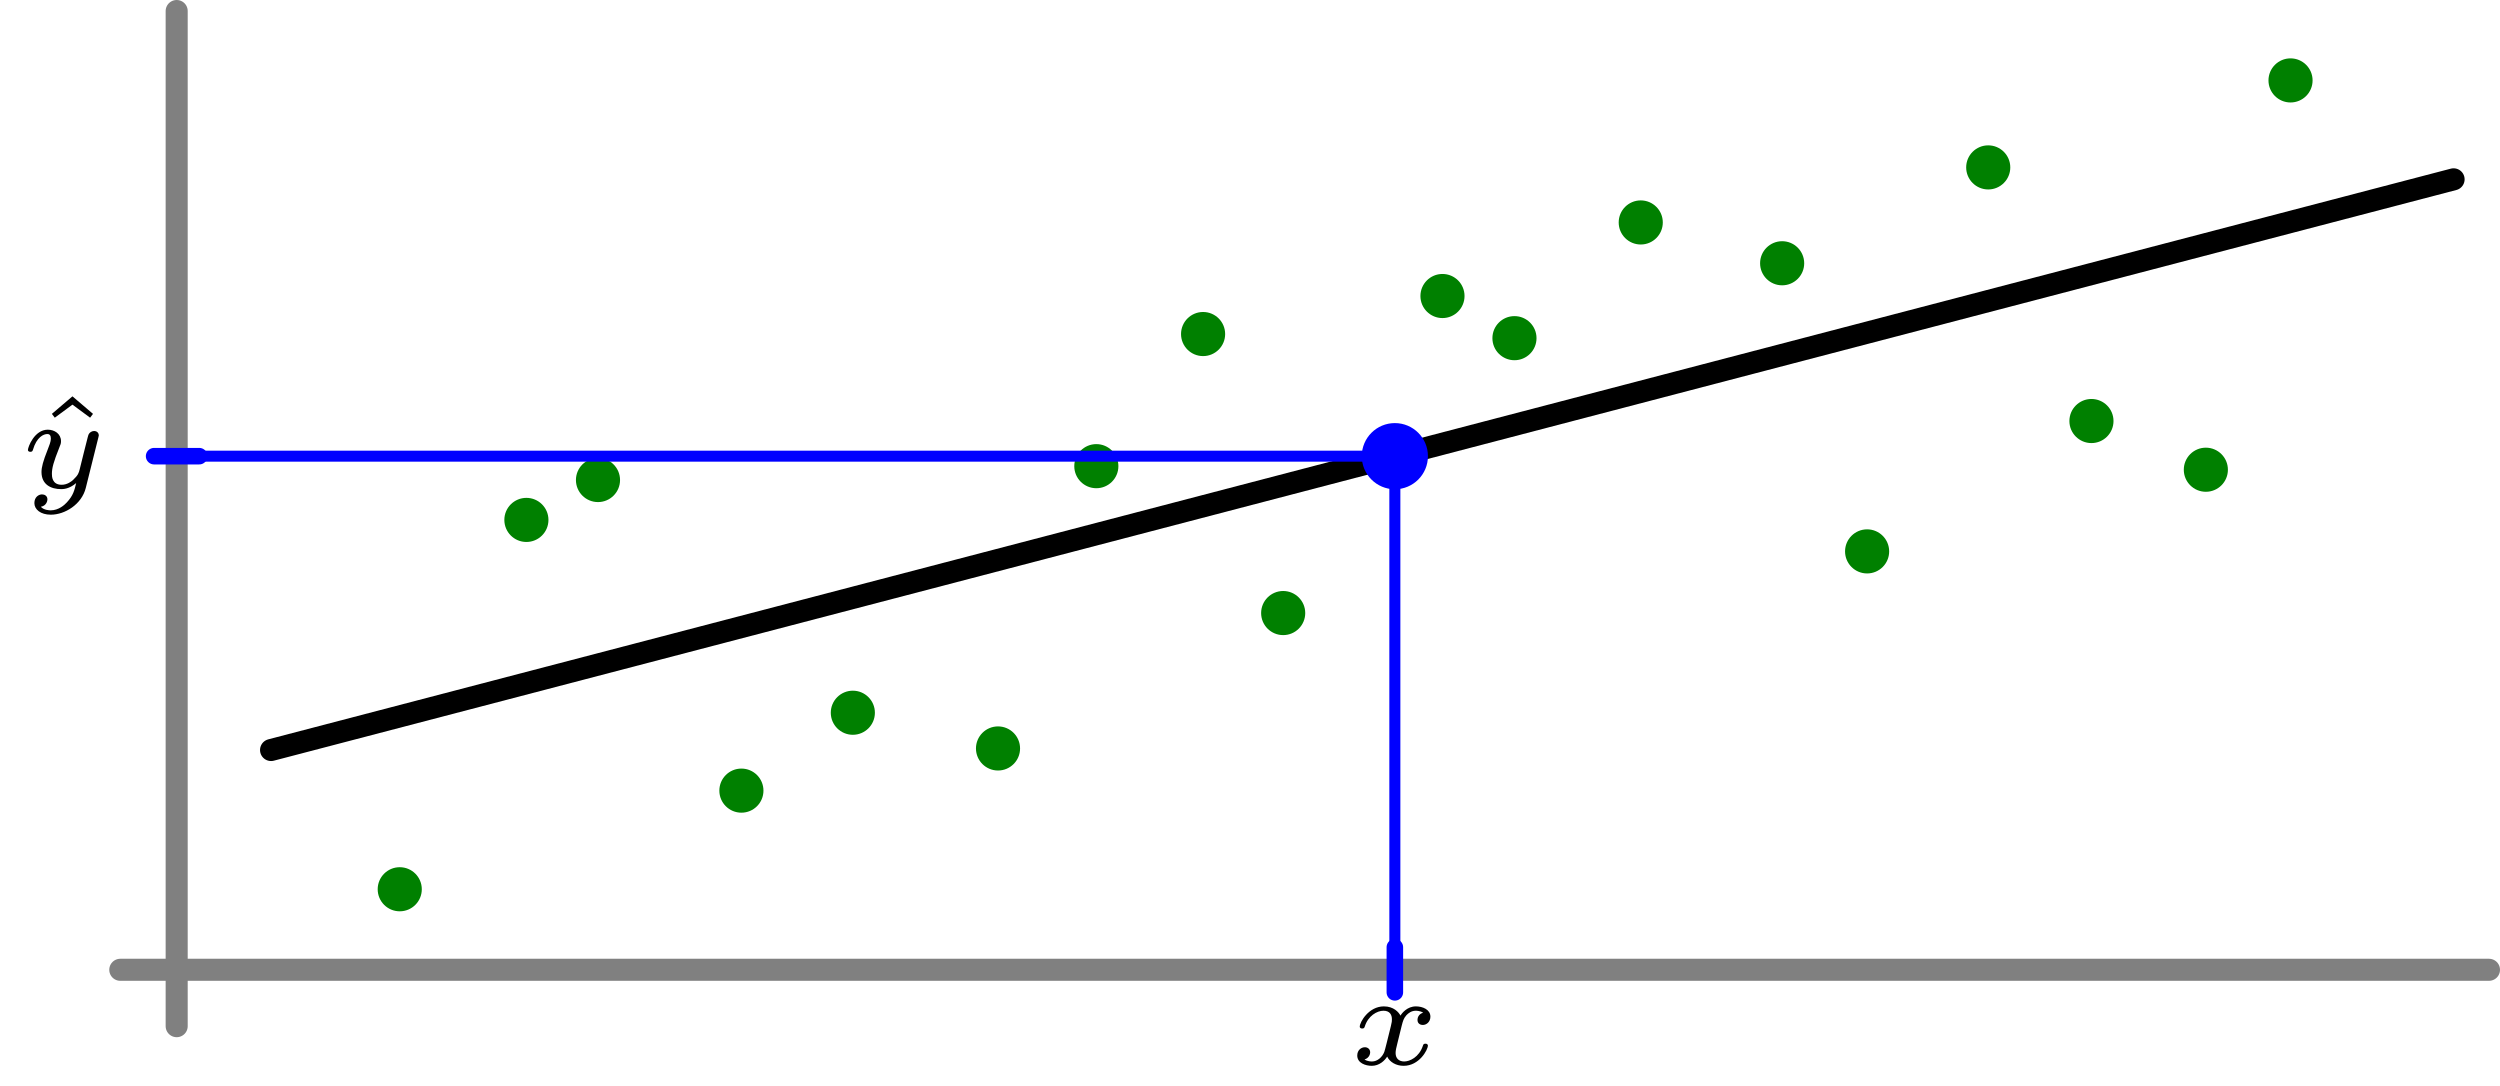 <?xml version='1.0' encoding='ISO-8859-1'?>
<!DOCTYPE svg PUBLIC "-//W3C//DTD SVG 1.1//EN" "http://www.w3.org/Graphics/SVG/1.1/DTD/svg11.dtd">
<!-- This file was generated by dvisvgm 1.0.11 () -->
<!-- Sun Jul 20 17:24:42 2025 -->
<svg height='49.422pt' version='1.1' viewBox='56.621 54.06 113.811 49.422' width='113.811pt' xmlns='http://www.w3.org/2000/svg' xmlns:xlink='http://www.w3.org/1999/xlink'>
<defs>
<path d='M1.83 -4.164L0.894 -3.366L1.026 -3.192L1.83 -3.786L2.634 -3.192L2.766 -3.366L1.83 -4.164Z' id='g1-94'/>
<path d='M3.378 -2.358C3.168 -2.298 3.12 -2.124 3.12 -2.034C3.12 -1.842 3.276 -1.8 3.36 -1.8C3.534 -1.8 3.708 -1.944 3.708 -2.178C3.708 -2.502 3.354 -2.646 3.048 -2.646C2.652 -2.646 2.412 -2.34 2.346 -2.226C2.268 -2.376 2.04 -2.646 1.59 -2.646C0.9 -2.646 0.492 -1.932 0.492 -1.722C0.492 -1.692 0.516 -1.638 0.6 -1.638S0.702 -1.674 0.72 -1.728C0.87 -2.214 1.278 -2.448 1.572 -2.448S1.956 -2.256 1.956 -2.058C1.956 -1.986 1.956 -1.932 1.908 -1.746C1.77 -1.188 1.638 -0.642 1.608 -0.57C1.518 -0.342 1.302 -0.138 1.05 -0.138C1.014 -0.138 0.846 -0.138 0.708 -0.228C0.942 -0.306 0.966 -0.504 0.966 -0.552C0.966 -0.708 0.846 -0.786 0.726 -0.786C0.558 -0.786 0.378 -0.654 0.378 -0.408C0.378 -0.066 0.756 0.06 1.038 0.06C1.38 0.06 1.626 -0.174 1.74 -0.36C1.86 -0.108 2.148 0.06 2.49 0.06C3.198 0.06 3.594 -0.666 3.594 -0.864C3.594 -0.876 3.588 -0.948 3.48 -0.948C3.396 -0.948 3.384 -0.906 3.366 -0.852C3.192 -0.33 2.766 -0.138 2.514 -0.138C2.286 -0.138 2.124 -0.27 2.124 -0.522C2.124 -0.636 2.154 -0.768 2.208 -0.978L2.4 -1.758C2.46 -1.992 2.49 -2.1 2.616 -2.244C2.7 -2.334 2.844 -2.448 3.036 -2.448C3.066 -2.448 3.246 -2.448 3.378 -2.358Z' id='g0-120'/>
<path d='M3.576 -2.304C3.588 -2.346 3.594 -2.37 3.594 -2.388C3.594 -2.46 3.54 -2.586 3.378 -2.586C3.276 -2.586 3.174 -2.52 3.132 -2.436C3.108 -2.394 3.066 -2.208 3.036 -2.094L2.91 -1.596L2.724 -0.846C2.682 -0.678 2.658 -0.582 2.418 -0.354C2.352 -0.294 2.16 -0.138 1.902 -0.138C1.458 -0.138 1.458 -0.528 1.458 -0.636C1.458 -0.9 1.53 -1.17 1.794 -1.83C1.854 -1.974 1.872 -2.016 1.872 -2.124C1.872 -2.46 1.572 -2.646 1.272 -2.646C0.66 -2.646 0.366 -1.854 0.366 -1.722C0.366 -1.692 0.39 -1.638 0.474 -1.638S0.576 -1.674 0.594 -1.728C0.762 -2.31 1.08 -2.448 1.248 -2.448C1.368 -2.448 1.41 -2.37 1.41 -2.232C1.41 -2.106 1.332 -1.902 1.266 -1.74C1.056 -1.212 0.984 -0.936 0.984 -0.72C0.984 -0.15 1.41 0.06 1.878 0.06C1.962 0.06 2.244 0.06 2.562 -0.216C2.484 0.114 2.43 0.348 2.142 0.66C2.034 0.78 1.764 1.026 1.404 1.026C1.35 1.026 1.092 1.02 0.954 0.864C1.218 0.816 1.254 0.582 1.254 0.528C1.254 0.366 1.122 0.3 1.008 0.3C0.858 0.3 0.66 0.42 0.66 0.696C0.66 0.984 0.942 1.224 1.41 1.224C2.046 1.224 2.814 0.756 3 0.006L3.576 -2.304Z' id='g0-121'/>
</defs>
<g id='page1'>
<g transform='matrix(1 0 0 1 64.664 98.209)'>
<path d='M 0 2.567L 0 -43.647' fill='none' stroke='#808080' stroke-linecap='round' stroke-linejoin='round' stroke-miterlimit='10.037' stroke-width='1.004'/>
</g>
<g transform='matrix(1 0 0 1 64.664 98.209)'>
<path d='M -2.567 -0L 105.266 0' fill='none' stroke='#808080' stroke-linecap='round' stroke-linejoin='round' stroke-miterlimit='10.037' stroke-width='1.004'/>
</g>
<g transform='matrix(1 0 0 1 64.664 98.209)'>
<path d='M 4.297 -10.005L 103.655 -35.985' fill='none' stroke='#000000' stroke-linecap='round' stroke-linejoin='round' stroke-miterlimit='10.037' stroke-width='1.004'/>
</g>
<g transform='matrix(1 0 0 1 64.664 98.209)'>
<circle cx='10.155' cy='-3.666' r='1.004' fill='#008000'/>
</g>
<g transform='matrix(1 0 0 1 64.664 98.209)'>
<circle cx='15.921' cy='-20.48' r='1.004' fill='#008000'/>
</g>
<g transform='matrix(1 0 0 1 64.664 98.209)'>
<circle cx='19.18' cy='-22.296' r='1.004' fill='#008000'/>
</g>
<g transform='matrix(1 0 0 1 64.664 98.209)'>
<circle cx='25.709' cy='-8.156' r='1.004' fill='#008000'/>
</g>
<g transform='matrix(1 0 0 1 64.664 98.209)'>
<circle cx='30.782' cy='-11.702' r='1.004' fill='#008000'/>
</g>
<g transform='matrix(1 0 0 1 64.664 98.209)'>
<circle cx='37.391' cy='-10.076' r='1.004' fill='#008000'/>
</g>
<g transform='matrix(1 0 0 1 64.664 98.209)'>
<circle cx='41.867' cy='-22.927' r='1.004' fill='#008000'/>
</g>
<g transform='matrix(1 0 0 1 64.664 98.209)'>
<circle cx='46.727' cy='-28.942' r='1.004' fill='#008000'/>
</g>
<g transform='matrix(1 0 0 1 64.664 98.209)'>
<circle cx='50.373' cy='-16.24' r='1.004' fill='#008000'/>
</g>
<g transform='matrix(1 0 0 1 64.664 98.209)'>
<circle cx='57.625' cy='-30.673' r='1.004' fill='#008000'/>
</g>
<g transform='matrix(1 0 0 1 64.664 98.209)'>
<circle cx='60.902' cy='-28.754' r='1.004' fill='#008000'/>
</g>
<g transform='matrix(1 0 0 1 64.664 98.209)'>
<circle cx='66.651' cy='-34.022' r='1.004' fill='#008000'/>
</g>
<g transform='matrix(1 0 0 1 64.664 98.209)'>
<circle cx='73.088' cy='-32.164' r='1.004' fill='#008000'/>
</g>
<g transform='matrix(1 0 0 1 64.664 98.209)'>
<circle cx='76.956' cy='-19.047' r='1.004' fill='#008000'/>
</g>
<g transform='matrix(1 0 0 1 64.664 98.209)'>
<circle cx='82.47' cy='-36.528' r='1.004' fill='#008000'/>
</g>
<g transform='matrix(1 0 0 1 64.664 98.209)'>
<circle cx='87.169' cy='-24.982' r='1.004' fill='#008000'/>
</g>
<g transform='matrix(1 0 0 1 64.664 98.209)'>
<circle cx='92.377' cy='-22.765' r='1.004' fill='#008000'/>
</g>
<g transform='matrix(1 0 0 1 64.664 98.209)'>
<circle cx='96.232' cy='-40.488' r='1.004' fill='#008000'/>
</g>
<g transform='matrix(1 0 0 1 64.664 98.209)'>
<path d='M 55.457 1.027L 55.457 -1.027' fill='none' stroke='#0000ff' stroke-linecap='round' stroke-linejoin='round' stroke-miterlimit='10.037' stroke-width='0.753'/>
</g><use x='118.031' xlink:href='#g0-120' y='102.521'/>

<g transform='matrix(1 0 0 1 64.664 98.209)'>
<path d='M -1.027 -23.382L 1.027 -23.382' fill='none' stroke='#0000ff' stroke-linecap='round' stroke-linejoin='round' stroke-miterlimit='10.037' stroke-width='0.753'/>
</g><use x='58.089' xlink:href='#g1-94' y='76.267'/>
<use x='57.526' xlink:href='#g0-121' y='76.267'/>

<g transform='matrix(1 0 0 1 64.664 98.209)'>
<path d='M 55.457 0L 55.457 -23.382' fill='none' stroke='#0000ff' stroke-linecap='round' stroke-linejoin='round' stroke-miterlimit='10.037' stroke-width='0.502'/>
</g>
<g transform='matrix(1 0 0 1 64.664 98.209)'>
<path d='M 0 -23.382L 55.457 -23.382' fill='none' stroke='#0000ff' stroke-linecap='round' stroke-linejoin='round' stroke-miterlimit='10.037' stroke-width='0.502'/>
</g>
<g transform='matrix(1 0 0 1 64.664 98.209)'>
<circle cx='55.457' cy='-23.382' r='1.506' fill='#0000ff'/>
</g></g>
</svg>
